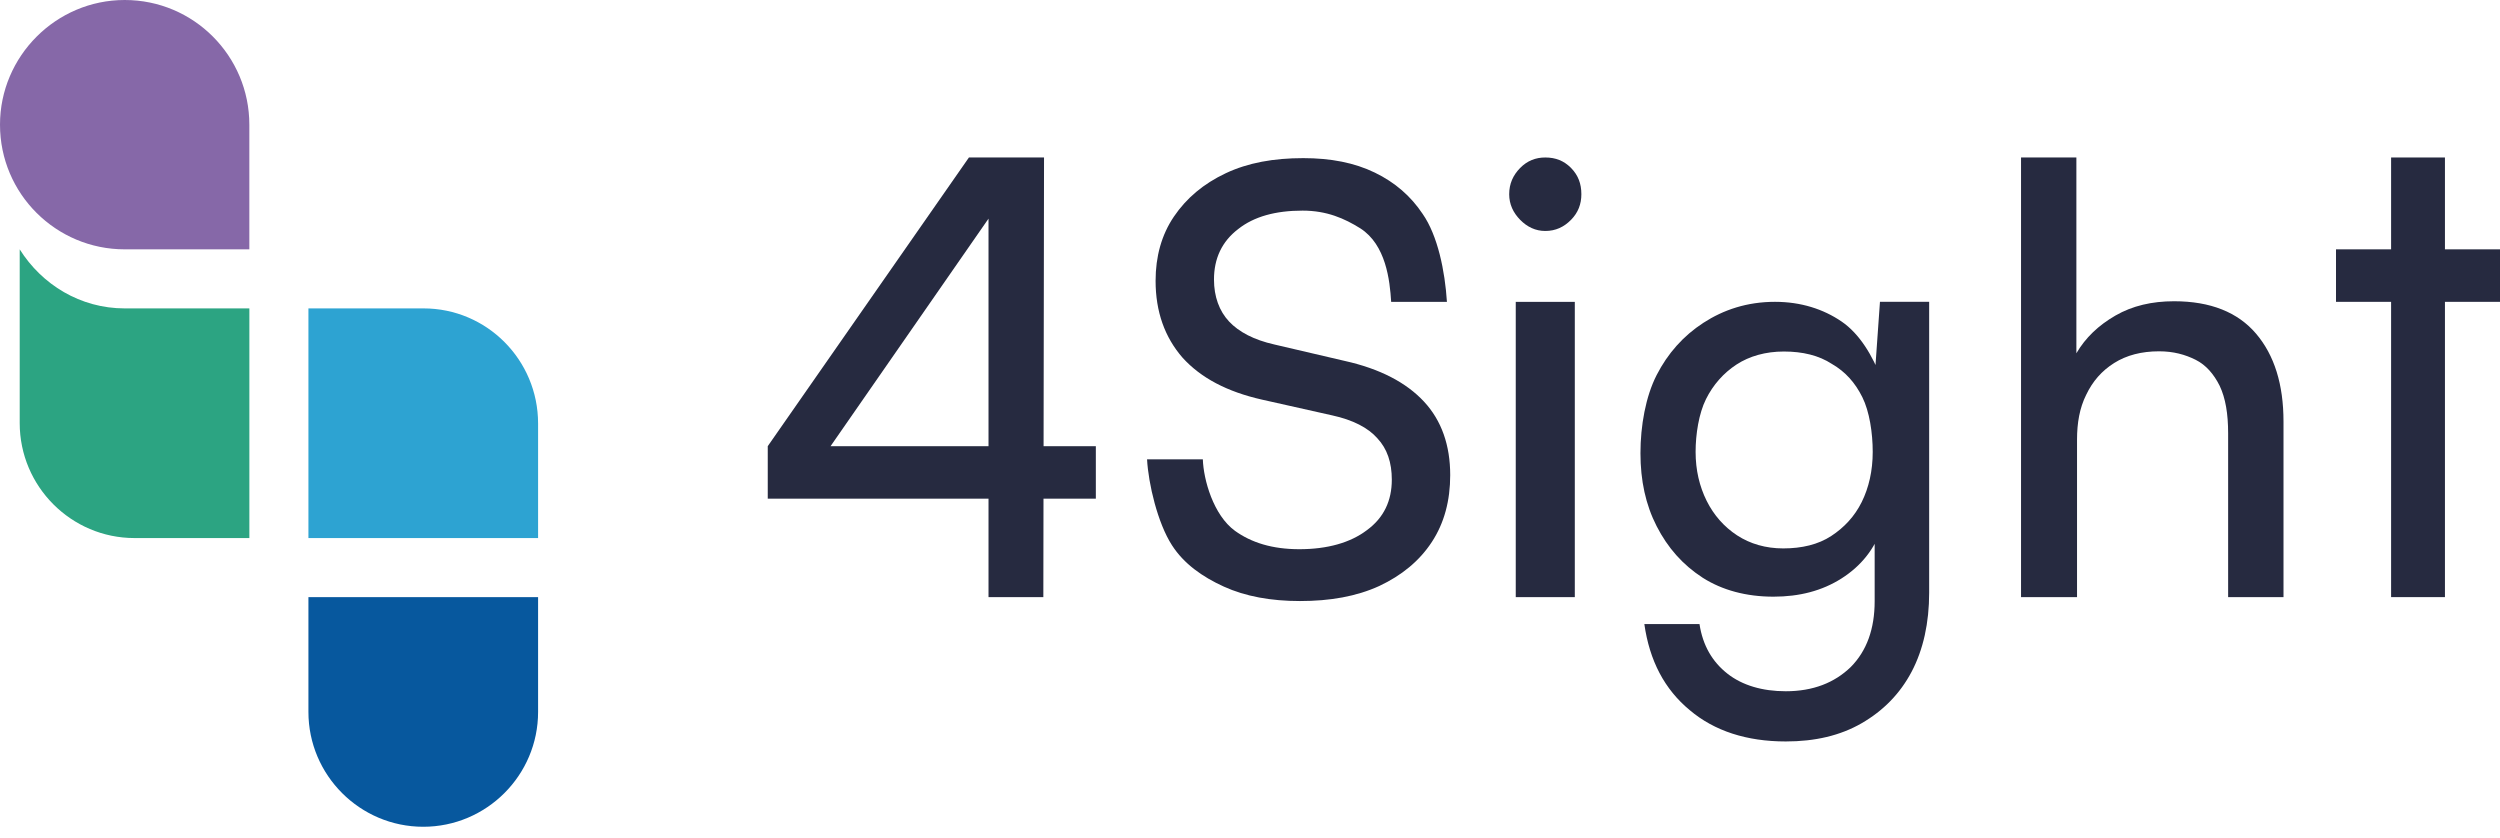 <svg width="170" height="57" viewBox="0 0 170 57" fill="none" xmlns="http://www.w3.org/2000/svg">
<g filter="url(#filter0_b_3832_500)">
<path d="M8.478 0C3.817 0 0 3.817 0 8.478C0 13.183 3.817 16.955 8.478 16.955H16.955V8.478C16.955 3.817 13.183 0 8.478 0Z" fill="#8668A8"/>
<path d="M28.803 20.971H20.973V36.588H36.59V28.802C36.59 24.466 33.094 20.971 28.803 20.971Z" fill="#2DA3D2"/>
<path d="M20.973 40.603V48.412C20.973 52.715 24.478 56.22 28.781 56.22C33.085 56.22 36.59 52.715 36.59 48.412V40.603H20.973Z" fill="#07589E"/>
<path d="M8.479 20.971C5.462 20.971 2.848 19.354 1.34 16.955V28.77C1.34 33.079 4.845 36.588 9.148 36.588H16.957V20.971H8.479Z" fill="#2CA482"/>
<path d="M52.207 30.34L65.887 10.709H70.106L56.293 30.606L52.207 30.34ZM74.517 33.911H52.207V30.341H74.517V33.911ZM70.994 10.709L70.947 40.604H67.219V10.709H70.994Z" fill="#262A40"/>
<path d="M78.58 19.097C78.58 17.446 78.982 15.973 79.829 14.724C80.677 13.475 81.837 12.493 83.354 11.779C84.871 11.065 86.612 10.753 88.62 10.753C90.493 10.753 92.1 11.065 93.483 11.735C94.866 12.404 95.937 13.341 96.74 14.546C97.766 16.018 98.257 18.427 98.391 20.525H94.599C94.509 19.052 94.242 16.643 92.501 15.527C91.43 14.858 90.226 14.322 88.575 14.322C86.745 14.322 85.273 14.724 84.202 15.572C83.087 16.42 82.551 17.58 82.551 19.008C82.551 20.168 82.908 21.149 83.577 21.863C84.247 22.577 85.273 23.113 86.656 23.425L91.43 24.54C93.84 25.076 95.625 26.013 96.829 27.307C98.034 28.601 98.614 30.296 98.614 32.304C98.614 34.044 98.213 35.561 97.365 36.855C96.517 38.149 95.312 39.131 93.795 39.845C92.234 40.559 90.449 40.871 88.396 40.871C86.433 40.871 84.693 40.559 83.221 39.889C81.748 39.22 80.499 38.328 79.695 37.078C78.714 35.561 78.089 32.884 78 31.233H81.793C81.837 32.617 82.507 35.026 83.979 36.097C85.094 36.9 86.522 37.346 88.352 37.346C90.27 37.346 91.832 36.9 92.948 36.052C94.108 35.205 94.643 34.044 94.643 32.617C94.643 31.456 94.331 30.519 93.662 29.805C93.037 29.092 92.011 28.556 90.583 28.244L85.808 27.173C83.444 26.637 81.659 25.701 80.409 24.317C79.205 22.934 78.58 21.194 78.58 19.097Z" fill="#262A40"/>
<path d="M105.079 15.706C104.422 15.706 103.852 15.438 103.37 14.947C102.888 14.457 102.625 13.877 102.625 13.207C102.625 12.493 102.888 11.913 103.37 11.422C103.852 10.932 104.422 10.709 105.079 10.709C105.78 10.709 106.35 10.932 106.832 11.422C107.314 11.913 107.533 12.493 107.533 13.207C107.533 13.877 107.314 14.457 106.832 14.947C106.35 15.438 105.78 15.706 105.079 15.706ZM103.071 40.604V20.525H107.087V40.604H103.071Z" fill="#262A40"/>
<path d="M111.551 30.817C111.551 28.954 111.904 26.963 112.654 25.5C113.404 24.036 114.463 22.839 115.83 21.952C117.198 21.065 118.801 20.524 120.698 20.524C122.463 20.524 123.992 21.02 125.227 21.863C126.463 22.706 127.345 24.208 127.919 25.716L127.433 26.248L127.837 20.524H131.183V40.307C131.183 42.348 130.786 44.166 129.992 45.674C129.198 47.182 128.051 48.335 126.595 49.178C125.139 50.02 123.419 50.419 121.433 50.419C118.786 50.419 116.58 49.71 114.904 48.291C113.183 46.871 112.168 44.92 111.815 42.436H115.566C115.786 43.9 116.448 45.009 117.463 45.807C118.477 46.605 119.845 47.005 121.433 47.005C123.286 47.005 124.742 46.428 125.845 45.364C126.948 44.255 127.477 42.747 127.477 40.884V35.34L127.963 35.873C127.477 37.336 126.551 38.489 125.227 39.332C123.904 40.175 122.36 40.574 120.595 40.574C118.742 40.574 117.11 40.13 115.786 39.288C114.418 38.401 113.404 37.247 112.654 35.784C111.904 34.32 111.551 32.679 111.551 30.817ZM115.301 30.728C115.301 31.97 115.566 33.078 116.051 34.054C116.536 35.03 117.242 35.828 118.124 36.405C119.007 36.981 120.066 37.292 121.257 37.292C122.536 37.292 123.639 37.026 124.522 36.449C125.404 35.873 126.11 35.118 126.595 34.143C127.08 33.167 127.345 32.014 127.345 30.728C127.345 29.442 127.125 27.983 126.639 27.008C126.154 26.032 125.492 25.278 124.566 24.746C123.683 24.169 122.58 23.903 121.301 23.903C120.066 23.903 118.963 24.214 118.08 24.79C117.198 25.367 116.492 26.165 116.007 27.141C115.521 28.116 115.301 29.53 115.301 30.728Z" fill="#262A40"/>
<path d="M141.238 40.604H137.43V10.709H141.194V24.022C141.814 22.961 142.7 22.121 143.851 21.457C145.003 20.794 146.331 20.485 147.837 20.485C150.317 20.485 152.177 21.236 153.417 22.695C154.658 24.155 155.278 26.145 155.278 28.665V40.604H151.513V29.461C151.513 28.134 151.336 27.073 150.937 26.233C150.539 25.437 150.007 24.818 149.299 24.464C148.59 24.11 147.793 23.889 146.819 23.889C145.623 23.889 144.604 24.155 143.763 24.685C142.921 25.216 142.301 25.923 141.858 26.852C141.416 27.736 141.238 28.753 141.238 29.903V40.604Z" fill="#262A40"/>
<path d="M158.848 16.955H170.003V20.525H158.848V16.955ZM166.256 40.604H162.595V10.709H166.256V40.604Z" fill="#262A40"/>
</g>
<defs>
<filter id="filter0_b_3832_500" x="-4" y="-4" width="178.004" height="64.22" filterUnits="userSpaceOnUse" color-interpolation-filters="sRGB">
<feFlood flood-opacity="0" result="BackgroundImageFix"/>
<feGaussianBlur in="BackgroundImageFix" stdDeviation="2"/>
<feComposite in2="SourceAlpha" operator="in" result="effect1_backgroundBlur_3832_500"/>
<feBlend mode="normal" in="SourceGraphic" in2="effect1_backgroundBlur_3832_500" result="shape"/>
</filter>
</defs>
</svg>
